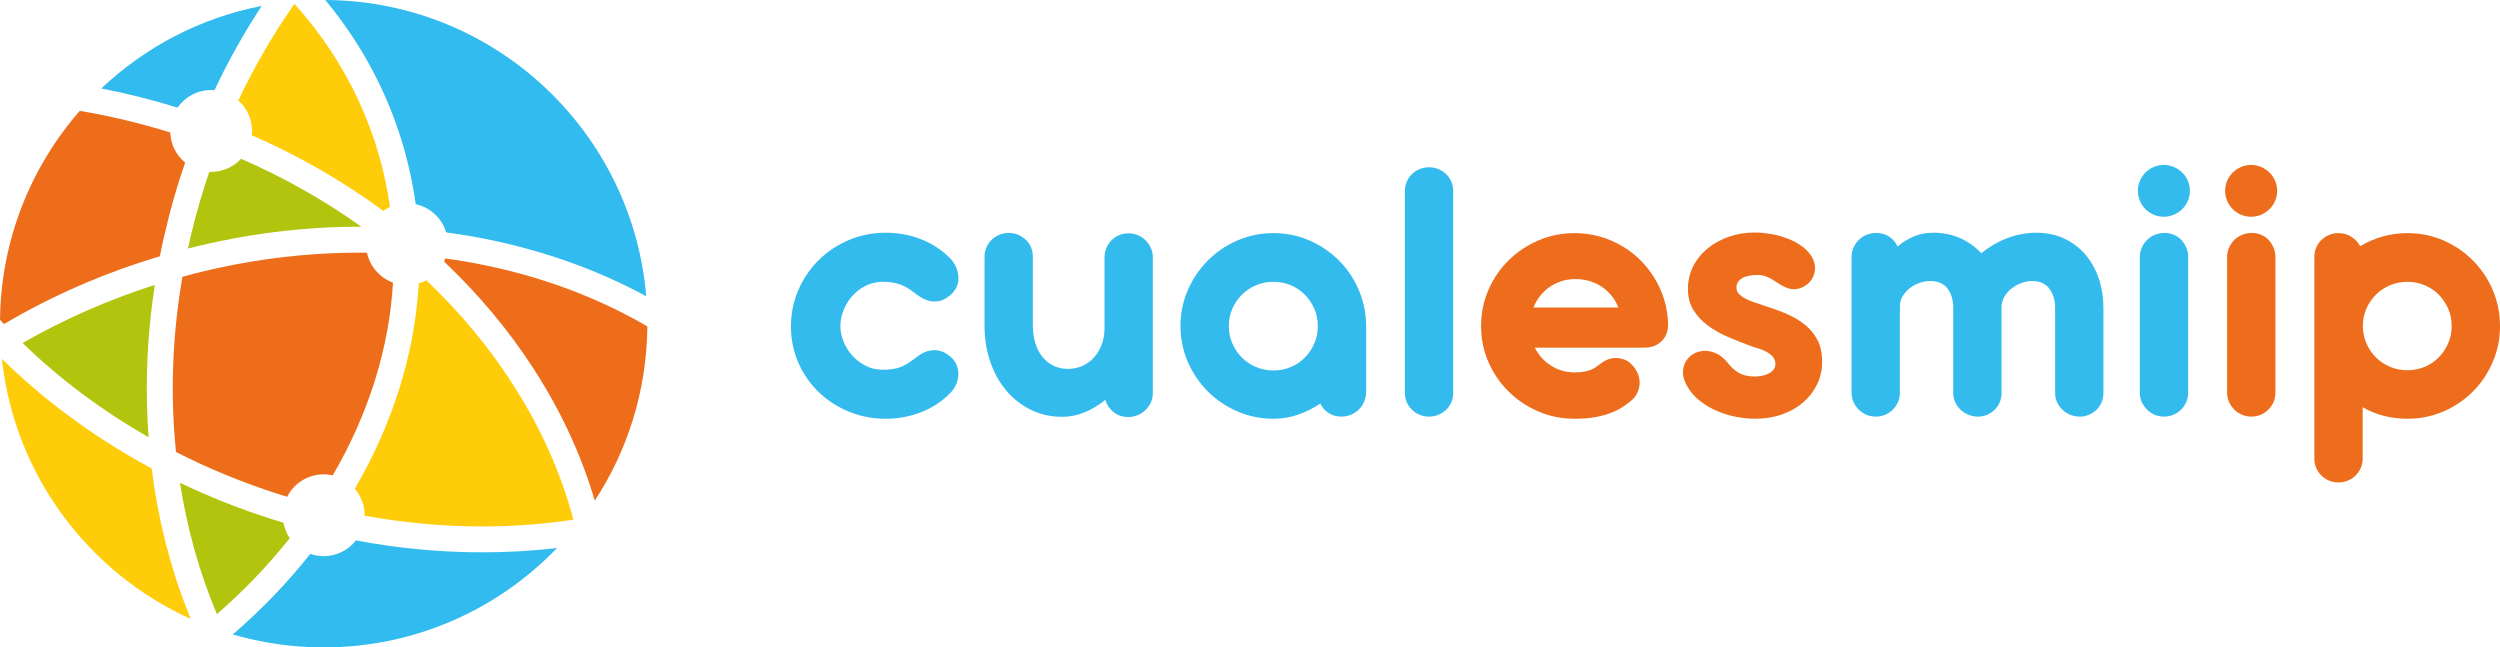 <?xml version="1.0" encoding="utf-8"?>
<!-- Generator: Adobe Illustrator 25.0.1, SVG Export Plug-In . SVG Version: 6.00 Build 0)  -->
<svg version="1.1" id="Layer_1" xmlns="http://www.w3.org/2000/svg" xmlns:xlink="http://www.w3.org/1999/xlink" x="0px" y="0px"
	 width="468.104px" height="121.218px" viewBox="0 0 468.104 121.218" enable-background="new 0 0 468.104 121.218"
	 xml:space="preserve">
<g>
	<g>
		<path fill="#B2C40E" d="M4.238,64.232c6.942,6.74,14.873,12.67,23.585,17.634c-0.153-2.069-0.255-4.154-0.304-6.255
			c-0.171-7.415,0.322-14.854,1.468-22.261C20.22,56.143,11.92,59.805,4.238,64.232z"/>
		<path fill="#ED6D1B" d="M32.958,84.635c6.131,3.122,12.604,5.783,19.354,7.934c0.485,0.154,0.97,0.305,1.456,0.453
			c1.263-2.495,3.85-4.207,6.838-4.207c0.584,0,1.152,0.068,1.699,0.191c6.759-11.61,10.565-23.87,11.283-36.088
			c-2.452-0.894-4.317-3.004-4.869-5.601c-11.308-0.127-22.973,1.331-34.56,4.502C32.222,63.012,31.87,74.073,32.958,84.635z"/>
		<path fill="#ED6D1B" d="M29.931,47.991c0.994-5.025,2.288-10.03,3.883-14.995c0.275-0.856,0.559-1.707,0.85-2.554
			c-1.64-1.35-2.708-3.368-2.79-5.638c-5.601-1.743-11.257-3.094-16.936-4.045C5.781,31.243,0.176,44.91,0,59.883
			c0.246,0.267,0.494,0.534,0.743,0.799C9.791,55.333,19.568,51.08,29.931,47.991z"/>
		<path fill="#B2C40E" d="M39.529,32.183c-0.113,0-0.225-0.004-0.337-0.009c-0.261,0.764-0.516,1.531-0.764,2.302
			c-1.291,4.018-2.367,8.043-3.239,12.06c10.737-2.738,21.639-4.111,32.464-4.086c-6.906-4.939-14.454-9.211-22.51-12.717
			C43.743,31.24,41.746,32.183,39.529,32.183z"/>
		<path fill="#FFCC0A" d="M28.402,87.714c-5.576-2.992-10.893-6.375-15.919-10.136c-4.336-3.243-8.384-6.713-12.133-10.391
			c2.348,21.753,16.203,40.056,35.356,48.697c-0.171-0.416-0.34-0.834-0.505-1.253C31.841,106.122,29.568,97.108,28.402,87.714z"/>
		<path fill="#ED6D1B" d="M83.391,48.394c-0.073,0.197-0.155,0.39-0.244,0.579c6.441,6.091,12.037,12.778,16.714,19.986
			c3.498,5.392,6.437,11.038,8.736,16.781c1.057,2.64,1.98,5.311,2.77,7.998c6.141-9.39,9.746-20.587,9.845-32.62
			C110.06,54.61,97.162,50.284,83.391,48.394z"/>
		<path fill="#31BBEE" d="M66.647,101.185c-1.402,1.797-3.586,2.953-6.042,2.953c-0.879,0-1.722-0.15-2.508-0.422
			c-4.285,5.402-9.133,10.441-14.504,15.081c5.397,1.575,11.106,2.421,17.012,2.421c17.164,0,32.66-7.135,43.688-18.6
			c-4.589,0.532-9.25,0.801-13.96,0.801C82.435,103.419,74.514,102.67,66.647,101.185z"/>
		<path fill="#31BBEE" d="M75.658,27.872c0.973,3.419,1.699,6.875,2.182,10.36c2.73,0.591,4.917,2.637,5.71,5.285
			c6.108,0.816,12.079,2.098,17.863,3.84c6.943,2.091,13.497,4.808,19.587,8.113C118.4,24.501,92.515,0.155,60.909,0
			c1.751,2.113,3.386,4.303,4.897,6.57C70.192,13.147,73.507,20.314,75.658,27.872z"/>
		<path fill="#31BBEE" d="M39.529,16.86c0.213,0,0.422,0.011,0.631,0.028c2.588-5.49,5.539-10.762,8.836-15.778
			C37.494,3.341,27.154,8.824,18.969,16.564c4.783,0.925,9.544,2.122,14.267,3.589C34.62,18.163,36.922,16.86,39.529,16.86z"/>
		<path fill="#FFCC0A" d="M47.19,24.521c0,0.271-0.014,0.538-0.042,0.802c8.786,3.833,17.026,8.571,24.617,14.158
			c0.392-0.28,0.812-0.524,1.255-0.727c-0.452-3.211-1.124-6.401-2.022-9.555c-2.014-7.074-5.117-13.783-9.223-19.94
			c-2.007-3.009-4.228-5.858-6.641-8.541c-3.938,5.61-7.467,11.66-10.511,18.084C46.198,20.204,47.19,22.247,47.19,24.521z"/>
		<path fill="#FFCC0A" d="M79.823,52.476c-0.444,0.238-0.913,0.432-1.404,0.58c-0.216,3.704-0.699,7.427-1.451,11.159
			c-1.191,5.911-3.065,11.816-5.57,17.551c-1.441,3.3-3.1,6.56-4.957,9.751c1.137,1.337,1.824,3.068,1.824,4.96
			c0,0.027-0.002,0.053-0.002,0.08c7.334,1.34,14.713,2.017,22.068,2.017c5.82,0,11.513-0.433,17.029-1.267
			c-2.311-8.753-6.179-17.409-11.565-25.71C91.305,64.674,85.934,58.267,79.823,52.476z"/>
		<path fill="#B2C40E" d="M54.255,100.765c-0.579-0.856-0.988-1.836-1.182-2.891c-0.745-0.223-1.489-0.453-2.232-0.689
			c-5.925-1.887-11.646-4.155-17.14-6.785c1.347,8.666,3.68,16.934,6.916,24.59C45.629,110.633,50.198,105.875,54.255,100.765z"/>
	</g>
	<g>
		<path fill="#34BBEE" d="M161.973,53.569c-0.937,0.487-1.745,1.119-2.426,1.897c-0.681,0.779-1.216,1.654-1.605,2.626
			c-0.389,0.973-0.584,1.958-0.584,2.954c0,0.973,0.194,1.94,0.584,2.899c0.388,0.961,0.924,1.824,1.605,2.59
			c0.68,0.766,1.489,1.398,2.426,1.897c0.936,0.499,1.951,0.76,3.046,0.784c1.021,0.049,1.993-0.042,2.918-0.273
			c0.924-0.231,1.897-0.735,2.918-1.513c0.461-0.365,0.954-0.717,1.477-1.058c0.523-0.34,1.088-0.577,1.696-0.711
			c0.607-0.134,1.246-0.128,1.915,0.018c0.668,0.146,1.368,0.535,2.097,1.167c0.486,0.438,0.844,0.937,1.076,1.496
			c0.231,0.559,0.34,1.149,0.328,1.769c-0.012,0.62-0.152,1.24-0.419,1.86c-0.268,0.62-0.669,1.198-1.204,1.732
			c-1.532,1.532-3.337,2.699-5.416,3.501c-2.079,0.803-4.261,1.204-6.547,1.204c-2.456,0-4.76-0.443-6.912-1.331
			c-2.152-0.887-4.03-2.103-5.635-3.648c-1.605-1.543-2.876-3.367-3.811-5.471c-0.936-2.103-1.404-4.382-1.404-6.839
			c0-2.431,0.468-4.717,1.404-6.857c0.936-2.139,2.207-4,3.811-5.58c1.605-1.58,3.484-2.827,5.635-3.739
			c2.152-0.912,4.455-1.367,6.912-1.367c2.31,0,4.498,0.401,6.565,1.203c2.066,0.803,3.866,1.97,5.398,3.502
			c0.535,0.535,0.936,1.119,1.204,1.751c0.267,0.633,0.413,1.258,0.438,1.878c0.024,0.62-0.085,1.21-0.328,1.769
			c-0.243,0.56-0.608,1.058-1.094,1.496c-0.73,0.632-1.429,1.021-2.097,1.167c-0.669,0.146-1.307,0.146-1.915,0
			c-0.608-0.146-1.173-0.389-1.696-0.73c-0.523-0.34-1.015-0.693-1.477-1.058c-0.998-0.753-1.964-1.246-2.9-1.477
			c-0.936-0.231-1.915-0.334-2.936-0.31C163.924,52.816,162.908,53.083,161.973,53.569z"/>
		<path fill="#34BBEE" d="M184.715,46.293c0.244-0.547,0.567-1.015,0.97-1.404c0.403-0.389,0.879-0.699,1.428-0.93
			c0.549-0.23,1.142-0.346,1.776-0.346c0.61,0,1.19,0.116,1.739,0.346c0.549,0.231,1.032,0.542,1.447,0.93
			c0.415,0.389,0.738,0.857,0.97,1.404c0.232,0.547,0.348,1.125,0.348,1.732v12.948c0,1.143,0.145,2.207,0.436,3.192
			c0.29,0.985,0.721,1.842,1.291,2.571c0.57,0.73,1.261,1.301,2.073,1.714c0.812,0.414,1.727,0.62,2.746,0.62
			c1.018,0,1.946-0.194,2.782-0.584c0.837-0.388,1.558-0.924,2.164-1.605c0.606-0.68,1.079-1.489,1.419-2.426
			c0.34-0.936,0.509-1.963,0.509-3.082V48.172c0-0.608,0.115-1.186,0.347-1.732c0.232-0.547,0.549-1.027,0.952-1.441
			c0.402-0.413,0.879-0.735,1.429-0.967c0.549-0.23,1.141-0.346,1.776-0.346c0.61,0,1.19,0.116,1.74,0.346
			c0.549,0.231,1.031,0.553,1.446,0.967c0.415,0.414,0.745,0.894,0.989,1.441c0.244,0.547,0.367,1.125,0.367,1.732v25.421
			c0,0.633-0.123,1.216-0.367,1.751s-0.574,1.009-0.989,1.422c-0.415,0.414-0.903,0.736-1.464,0.967
			c-0.562,0.231-1.16,0.346-1.795,0.346c-1.051,0-1.96-0.304-2.729-0.912c-0.769-0.608-1.288-1.374-1.556-2.298
			c-1.216,0.997-2.505,1.775-3.866,2.334c-1.362,0.56-2.772,0.839-4.231,0.839c-2.14,0-4.103-0.443-5.89-1.331
			c-1.787-0.887-3.319-2.097-4.596-3.629c-1.277-1.532-2.268-3.331-2.973-5.398c-0.706-2.066-1.058-4.279-1.058-6.638V48.026
			C184.348,47.418,184.47,46.84,184.715,46.293z"/>
		<path fill="#34BBEE" d="M221.039,61.047c0-2.407,0.462-4.662,1.386-6.766c0.924-2.103,2.176-3.945,3.757-5.526
			c1.58-1.58,3.422-2.827,5.526-3.739c2.103-0.912,4.346-1.367,6.729-1.367c2.358,0,4.583,0.45,6.675,1.349
			c2.091,0.9,3.921,2.122,5.489,3.666s2.814,3.361,3.739,5.453c0.924,2.091,1.41,4.316,1.459,6.675v12.583
			c0,0.632-0.122,1.234-0.365,1.805c-0.243,0.572-0.572,1.064-0.985,1.477c-0.414,0.414-0.9,0.742-1.459,0.985
			c-0.56,0.243-1.167,0.365-1.824,0.365c-0.924,0-1.727-0.225-2.407-0.675c-0.681-0.45-1.192-1.04-1.532-1.769
			c-1.313,0.876-2.705,1.568-4.176,2.079c-1.471,0.511-3.009,0.766-4.614,0.766c-2.383,0-4.626-0.456-6.729-1.368
			c-2.104-0.912-3.945-2.152-5.526-3.72c-1.581-1.568-2.833-3.41-3.757-5.526C221.501,65.678,221.039,63.43,221.039,61.047z
			 M230.085,61.065c0,1.146,0.219,2.224,0.658,3.236c0.439,1.011,1.036,1.894,1.791,2.65c0.755,0.755,1.639,1.347,2.65,1.773
			c1.011,0.426,2.09,0.639,3.235,0.639c1.17,0,2.26-0.213,3.271-0.639c1.011-0.426,1.889-1.017,2.632-1.773
			c0.743-0.756,1.334-1.639,1.773-2.65c0.439-1.011,0.658-2.09,0.658-3.236c0-1.169-0.219-2.254-0.658-3.253
			c-0.439-0.999-1.03-1.876-1.773-2.632c-0.743-0.756-1.621-1.347-2.632-1.773c-1.011-0.426-2.102-0.64-3.271-0.64
			c-1.145,0-2.224,0.214-3.235,0.64c-1.011,0.427-1.895,1.017-2.65,1.773c-0.756,0.755-1.352,1.633-1.791,2.632
			C230.304,58.811,230.085,59.896,230.085,61.065z"/>
		<path fill="#34BBEE" d="M272.1,73.557c0,0.633-0.115,1.216-0.346,1.751c-0.231,0.535-0.553,1.003-0.967,1.404
			c-0.414,0.401-0.894,0.718-1.44,0.949c-0.547,0.231-1.137,0.346-1.769,0.346c-0.633,0-1.222-0.115-1.769-0.346
			c-0.547-0.231-1.028-0.547-1.441-0.949c-0.414-0.401-0.736-0.869-0.966-1.404c-0.231-0.534-0.347-1.118-0.347-1.751V35.771
			c0-0.632,0.115-1.216,0.347-1.751c0.23-0.535,0.552-1.003,0.966-1.404c0.413-0.401,0.894-0.717,1.441-0.949
			c0.547-0.231,1.136-0.346,1.769-0.346c0.632,0,1.222,0.115,1.769,0.346c0.547,0.231,1.027,0.547,1.44,0.949
			c0.413,0.401,0.735,0.869,0.967,1.404c0.231,0.535,0.346,1.118,0.346,1.751V73.557z"/>
		<path fill="#ED6D1C" d="M287.383,65.095c0.704,1.41,1.72,2.535,3.046,3.374c1.324,0.839,2.79,1.258,4.395,1.258
			c0.657,0,1.222-0.042,1.696-0.127c0.474-0.085,0.894-0.194,1.258-0.328c0.365-0.134,0.693-0.298,0.985-0.492
			c0.292-0.194,0.571-0.401,0.839-0.62c0.803-0.632,1.586-0.997,2.353-1.094c0.765-0.097,1.489-0.012,2.169,0.255
			c0.462,0.17,0.876,0.426,1.241,0.766c0.365,0.341,0.68,0.73,0.949,1.168c0.267,0.438,0.461,0.912,0.583,1.422
			c0.121,0.511,0.146,1.027,0.074,1.55c-0.074,0.523-0.243,1.039-0.511,1.55c-0.268,0.511-0.67,0.972-1.204,1.386
			c-0.487,0.414-1.046,0.815-1.678,1.204c-0.633,0.389-1.368,0.736-2.207,1.04c-0.839,0.304-1.794,0.547-2.863,0.73
			c-1.07,0.182-2.298,0.273-3.683,0.273c-2.408,0-4.669-0.456-6.784-1.368c-2.116-0.912-3.97-2.152-5.562-3.72
			c-1.593-1.568-2.851-3.404-3.775-5.507c-0.924-2.103-1.386-4.359-1.386-6.766s0.462-4.669,1.386-6.784
			c0.924-2.116,2.182-3.957,3.775-5.526c1.592-1.568,3.447-2.808,5.562-3.72c2.115-0.912,4.376-1.367,6.784-1.367
			c2.358,0,4.596,0.444,6.711,1.331c2.115,0.888,3.963,2.11,5.543,3.665c1.58,1.556,2.839,3.374,3.776,5.453
			c0.935,2.079,1.428,4.31,1.477,6.693c0,1.289-0.413,2.328-1.24,3.118c-0.827,0.79-1.897,1.185-3.21,1.185H287.383z M303.03,57.582
			c-0.633-1.605-1.66-2.893-3.083-3.866c-1.422-0.972-3.082-1.459-4.978-1.459c-0.925,0-1.8,0.134-2.626,0.401
			c-0.827,0.268-1.575,0.638-2.243,1.113c-0.669,0.474-1.258,1.039-1.77,1.696c-0.511,0.657-0.911,1.362-1.203,2.116H303.03z"/>
		<path fill="#ED6D1C" d="M323.672,63.143c-1.458-0.62-2.753-1.349-3.884-2.188s-2.037-1.811-2.717-2.918
			c-0.68-1.106-1.021-2.413-1.021-3.921c0-1.556,0.334-2.984,1.003-4.286c0.668-1.301,1.574-2.413,2.717-3.338
			c1.142-0.924,2.461-1.647,3.957-2.17c1.495-0.522,3.082-0.784,4.76-0.784c0.996,0,2.054,0.098,3.173,0.292
			c1.118,0.195,2.182,0.492,3.192,0.894c1.009,0.401,1.915,0.906,2.717,1.513c0.803,0.608,1.409,1.313,1.824,2.116
			c0.413,0.875,0.553,1.69,0.419,2.444c-0.134,0.754-0.444,1.41-0.93,1.969c-0.535,0.608-1.211,1.028-2.024,1.259
			c-0.815,0.231-1.611,0.177-2.389-0.164c-0.511-0.219-0.966-0.462-1.368-0.73c-0.401-0.267-0.803-0.522-1.203-0.766
			c-0.402-0.243-0.821-0.45-1.258-0.62c-0.438-0.17-0.937-0.255-1.495-0.255c-1.338,0-2.341,0.213-3.009,0.638
			c-0.669,0.426-1.003,1.003-1.003,1.732c0,0.414,0.134,0.778,0.402,1.094c0.267,0.316,0.644,0.608,1.131,0.876
			c0.486,0.268,1.07,0.523,1.75,0.766c0.68,0.243,1.447,0.499,2.298,0.766c1.387,0.438,2.705,0.93,3.958,1.477
			c1.252,0.547,2.364,1.216,3.336,2.006c0.972,0.79,1.745,1.745,2.316,2.863c0.571,1.119,0.857,2.468,0.857,4.049
			c0,1.483-0.311,2.876-0.93,4.176c-0.62,1.301-1.484,2.432-2.59,3.392c-1.107,0.961-2.431,1.714-3.975,2.262
			c-1.545,0.547-3.228,0.821-5.052,0.821c-1.094,0-2.261-0.116-3.501-0.346c-1.24-0.231-2.444-0.596-3.611-1.095
			c-1.167-0.498-2.255-1.142-3.264-1.933c-1.01-0.79-1.818-1.744-2.425-2.863c-0.487-0.876-0.724-1.696-0.711-2.462
			c0.011-0.766,0.188-1.44,0.529-2.024c0.34-0.584,0.808-1.052,1.404-1.404c0.595-0.353,1.252-0.547,1.97-0.584
			c0.717-0.036,1.452,0.104,2.207,0.42c0.753,0.316,1.458,0.863,2.115,1.641c0.366,0.462,0.73,0.863,1.095,1.203
			c0.365,0.341,0.748,0.626,1.148,0.857c0.402,0.231,0.84,0.401,1.313,0.511c0.474,0.109,1.027,0.164,1.66,0.164
			c0.486,0,0.96-0.049,1.423-0.146c0.461-0.097,0.875-0.243,1.24-0.438s0.657-0.438,0.876-0.73c0.218-0.292,0.328-0.632,0.328-1.022
			c0-0.559-0.171-1.021-0.512-1.386c-0.341-0.365-0.735-0.669-1.185-0.912c-0.45-0.242-0.919-0.438-1.404-0.584
			c-0.487-0.145-0.876-0.267-1.167-0.365C326.626,64.353,325.131,63.764,323.672,63.143z"/>
		<path fill="#34BBEE" d="M393.847,73.593c0,0.633-0.116,1.216-0.347,1.751s-0.547,0.997-0.949,1.386
			c-0.401,0.389-0.87,0.7-1.404,0.93c-0.535,0.231-1.107,0.346-1.714,0.346c-0.633,0-1.228-0.115-1.787-0.347
			c-0.56-0.231-1.046-0.542-1.459-0.931s-0.748-0.852-1.003-1.388c-0.255-0.536-0.382-1.12-0.382-1.753V57.406
			c-0.05-1.412-0.433-2.562-1.149-3.451c-0.718-0.889-1.769-1.333-3.155-1.333c-0.68,0-1.362,0.128-2.042,0.383
			c-0.681,0.256-1.294,0.603-1.842,1.041c-0.547,0.439-0.991,0.956-1.331,1.553c-0.341,0.596-0.511,1.223-0.511,1.881v16.108
			c0,0.633-0.116,1.217-0.347,1.753s-0.547,0.998-0.949,1.388c-0.401,0.39-0.869,0.7-1.404,0.931
			c-0.534,0.231-1.106,0.347-1.714,0.347c-0.633,0-1.228-0.115-1.787-0.347c-0.559-0.231-1.046-0.542-1.459-0.931
			s-0.748-0.852-1.002-1.388c-0.256-0.536-0.383-1.12-0.383-1.753V57.406c-0.05-1.412-0.426-2.562-1.131-3.451
			c-0.705-0.889-1.764-1.333-3.173-1.333c-0.657,0-1.319,0.115-1.988,0.347s-1.271,0.555-1.805,0.968
			c-0.535,0.414-0.98,0.901-1.332,1.461c-0.353,0.56-0.542,1.169-0.565,1.827v0.182c0,0.024,0.012,0.11,0.036,0.256
			c0.024,0.146,0.012,0.316-0.036,0.511v15.341c0,0.633-0.116,1.217-0.347,1.753c-0.231,0.536-0.553,1.011-0.966,1.425
			c-0.413,0.414-0.894,0.736-1.44,0.968c-0.547,0.231-1.126,0.347-1.732,0.347c-0.633,0-1.222-0.115-1.769-0.346
			c-0.548-0.231-1.028-0.553-1.441-0.967c-0.413-0.413-0.741-0.887-0.985-1.422s-0.365-1.118-0.365-1.751V48.099
			c0-0.608,0.121-1.186,0.365-1.732c0.243-0.547,0.572-1.027,0.985-1.441c0.413-0.413,0.906-0.735,1.478-0.967
			c0.571-0.23,1.172-0.346,1.805-0.346c0.9,0,1.702,0.23,2.408,0.69c0.705,0.46,1.227,1.078,1.568,1.853
			c0.925-0.799,1.946-1.429,3.064-1.889c1.118-0.46,2.322-0.69,3.611-0.69c1.872,0,3.562,0.341,5.07,1.021
			c1.507,0.681,2.82,1.617,3.939,2.808c1.459-1.191,3.076-2.127,4.85-2.808c1.775-0.68,3.586-1.021,5.434-1.021
			c1.97,0,3.732,0.371,5.288,1.112c1.556,0.742,2.876,1.751,3.958,3.027c1.081,1.277,1.908,2.772,2.48,4.486
			c0.571,1.714,0.857,3.532,0.857,5.453V73.593z"/>
		<path fill="#34BBEE" d="M400.684,33.837c0.255-0.584,0.602-1.094,1.04-1.532c0.437-0.438,0.954-0.784,1.549-1.04
			c0.596-0.255,1.222-0.383,1.878-0.383s1.283,0.127,1.878,0.383c0.595,0.255,1.118,0.602,1.569,1.04
			c0.449,0.438,0.803,0.948,1.057,1.532c0.256,0.584,0.383,1.216,0.383,1.897c0,0.656-0.127,1.283-0.383,1.878
			c-0.255,0.596-0.608,1.113-1.057,1.55c-0.45,0.438-0.973,0.784-1.569,1.04c-0.595,0.255-1.222,0.383-1.878,0.383
			s-1.282-0.127-1.878-0.383c-0.595-0.255-1.112-0.602-1.549-1.04c-0.438-0.438-0.785-0.954-1.04-1.55
			c-0.256-0.595-0.383-1.222-0.383-1.878C400.301,35.054,400.429,34.421,400.684,33.837z M409.711,73.521
			c0,0.632-0.116,1.216-0.347,1.751s-0.553,1.009-0.966,1.422c-0.413,0.414-0.894,0.736-1.44,0.967
			c-0.547,0.231-1.126,0.346-1.732,0.346c-0.633,0-1.222-0.115-1.769-0.346c-0.548-0.231-1.028-0.553-1.441-0.967
			c-0.413-0.413-0.741-0.887-0.985-1.422s-0.365-1.118-0.365-1.751V48.099c0-0.608,0.121-1.186,0.365-1.732
			c0.243-0.547,0.572-1.027,0.985-1.441c0.413-0.413,0.906-0.735,1.478-0.967c0.571-0.23,1.172-0.346,1.805-0.346
			c0.608,0,1.186,0.116,1.732,0.346c0.548,0.231,1.015,0.553,1.404,0.967c0.389,0.414,0.699,0.894,0.93,1.441
			c0.231,0.547,0.347,1.125,0.347,1.732V73.521z"/>
		<path fill="#ED6D1C" d="M417.024,33.837c0.255-0.584,0.602-1.094,1.04-1.532c0.437-0.438,0.954-0.784,1.549-1.04
			c0.596-0.255,1.222-0.383,1.878-0.383s1.283,0.127,1.878,0.383s1.118,0.602,1.569,1.04c0.449,0.438,0.803,0.948,1.057,1.532
			c0.256,0.584,0.383,1.216,0.383,1.897c0,0.656-0.127,1.283-0.383,1.878c-0.255,0.596-0.608,1.113-1.057,1.55
			c-0.45,0.438-0.973,0.784-1.569,1.04c-0.595,0.255-1.222,0.383-1.878,0.383s-1.282-0.127-1.878-0.383
			c-0.595-0.255-1.112-0.602-1.549-1.04c-0.438-0.438-0.785-0.954-1.04-1.55c-0.256-0.595-0.383-1.222-0.383-1.878
			C416.641,35.054,416.768,34.421,417.024,33.837z M426.051,73.521c0,0.632-0.116,1.216-0.347,1.751
			c-0.231,0.535-0.553,1.009-0.966,1.422c-0.413,0.414-0.894,0.736-1.44,0.967c-0.547,0.231-1.126,0.346-1.732,0.346
			c-0.633,0-1.222-0.115-1.769-0.346c-0.548-0.231-1.028-0.553-1.441-0.967c-0.413-0.413-0.741-0.887-0.985-1.422
			s-0.365-1.118-0.365-1.751V48.099c0-0.608,0.121-1.186,0.365-1.732c0.243-0.547,0.572-1.027,0.985-1.441
			c0.413-0.413,0.906-0.735,1.478-0.967c0.571-0.23,1.172-0.346,1.805-0.346c0.608,0,1.186,0.116,1.732,0.346
			c0.548,0.231,1.015,0.553,1.404,0.967c0.389,0.414,0.699,0.894,0.93,1.441c0.231,0.547,0.347,1.125,0.347,1.732V73.521z"/>
		<path fill="#ED6D1C" d="M446.348,77.86c-1.399-0.365-2.717-0.899-3.958-1.605v9.629c0,0.632-0.122,1.215-0.365,1.751
			c-0.243,0.534-0.565,1.003-0.966,1.404c-0.402,0.401-0.882,0.717-1.441,0.949c-0.559,0.23-1.143,0.346-1.75,0.346
			c-0.633,0-1.222-0.116-1.77-0.346c-0.547-0.231-1.027-0.547-1.44-0.949s-0.735-0.87-0.966-1.404
			c-0.232-0.535-0.347-1.119-0.347-1.751V48.099c0-0.632,0.115-1.216,0.347-1.751c0.231-0.534,0.553-1.003,0.966-1.404
			c0.413-0.401,0.894-0.717,1.44-0.948c0.548-0.231,1.137-0.346,1.77-0.346c0.875,0,1.671,0.225,2.389,0.675
			c0.717,0.45,1.27,1.039,1.659,1.769c1.313-0.778,2.711-1.379,4.195-1.805c1.483-0.425,3.027-0.638,4.632-0.638
			c2.407,0,4.662,0.456,6.765,1.367c2.103,0.912,3.939,2.159,5.508,3.739c1.568,1.581,2.808,3.422,3.72,5.526
			c0.912,2.103,1.368,4.359,1.368,6.766c0,2.383-0.456,4.632-1.368,6.748c-0.911,2.116-2.152,3.957-3.72,5.526
			c-1.569,1.568-3.405,2.808-5.508,3.72c-2.103,0.912-4.359,1.368-6.765,1.368C449.211,78.408,447.746,78.225,446.348,77.86z
			 M443.083,64.274c0.438,1.009,1.033,1.891,1.787,2.644c0.754,0.754,1.635,1.344,2.645,1.769c1.009,0.426,2.085,0.638,3.228,0.638
			c1.167,0,2.254-0.213,3.264-0.638c1.009-0.425,1.885-1.015,2.626-1.769c0.741-0.753,1.332-1.635,1.769-2.644
			c0.438-1.009,0.657-2.085,0.657-3.228c0-1.167-0.218-2.249-0.657-3.246c-0.437-0.997-1.027-1.872-1.769-2.626
			c-0.741-0.753-1.617-1.344-2.626-1.769c-1.01-0.425-2.097-0.638-3.264-0.638c-1.143,0-2.219,0.213-3.228,0.638
			c-1.01,0.426-1.891,1.016-2.645,1.769c-0.754,0.754-1.349,1.629-1.787,2.626c-0.437,0.997-0.657,2.079-0.657,3.246
			C442.427,62.19,442.646,63.266,443.083,64.274z"/>
	</g>
</g>
</svg>
